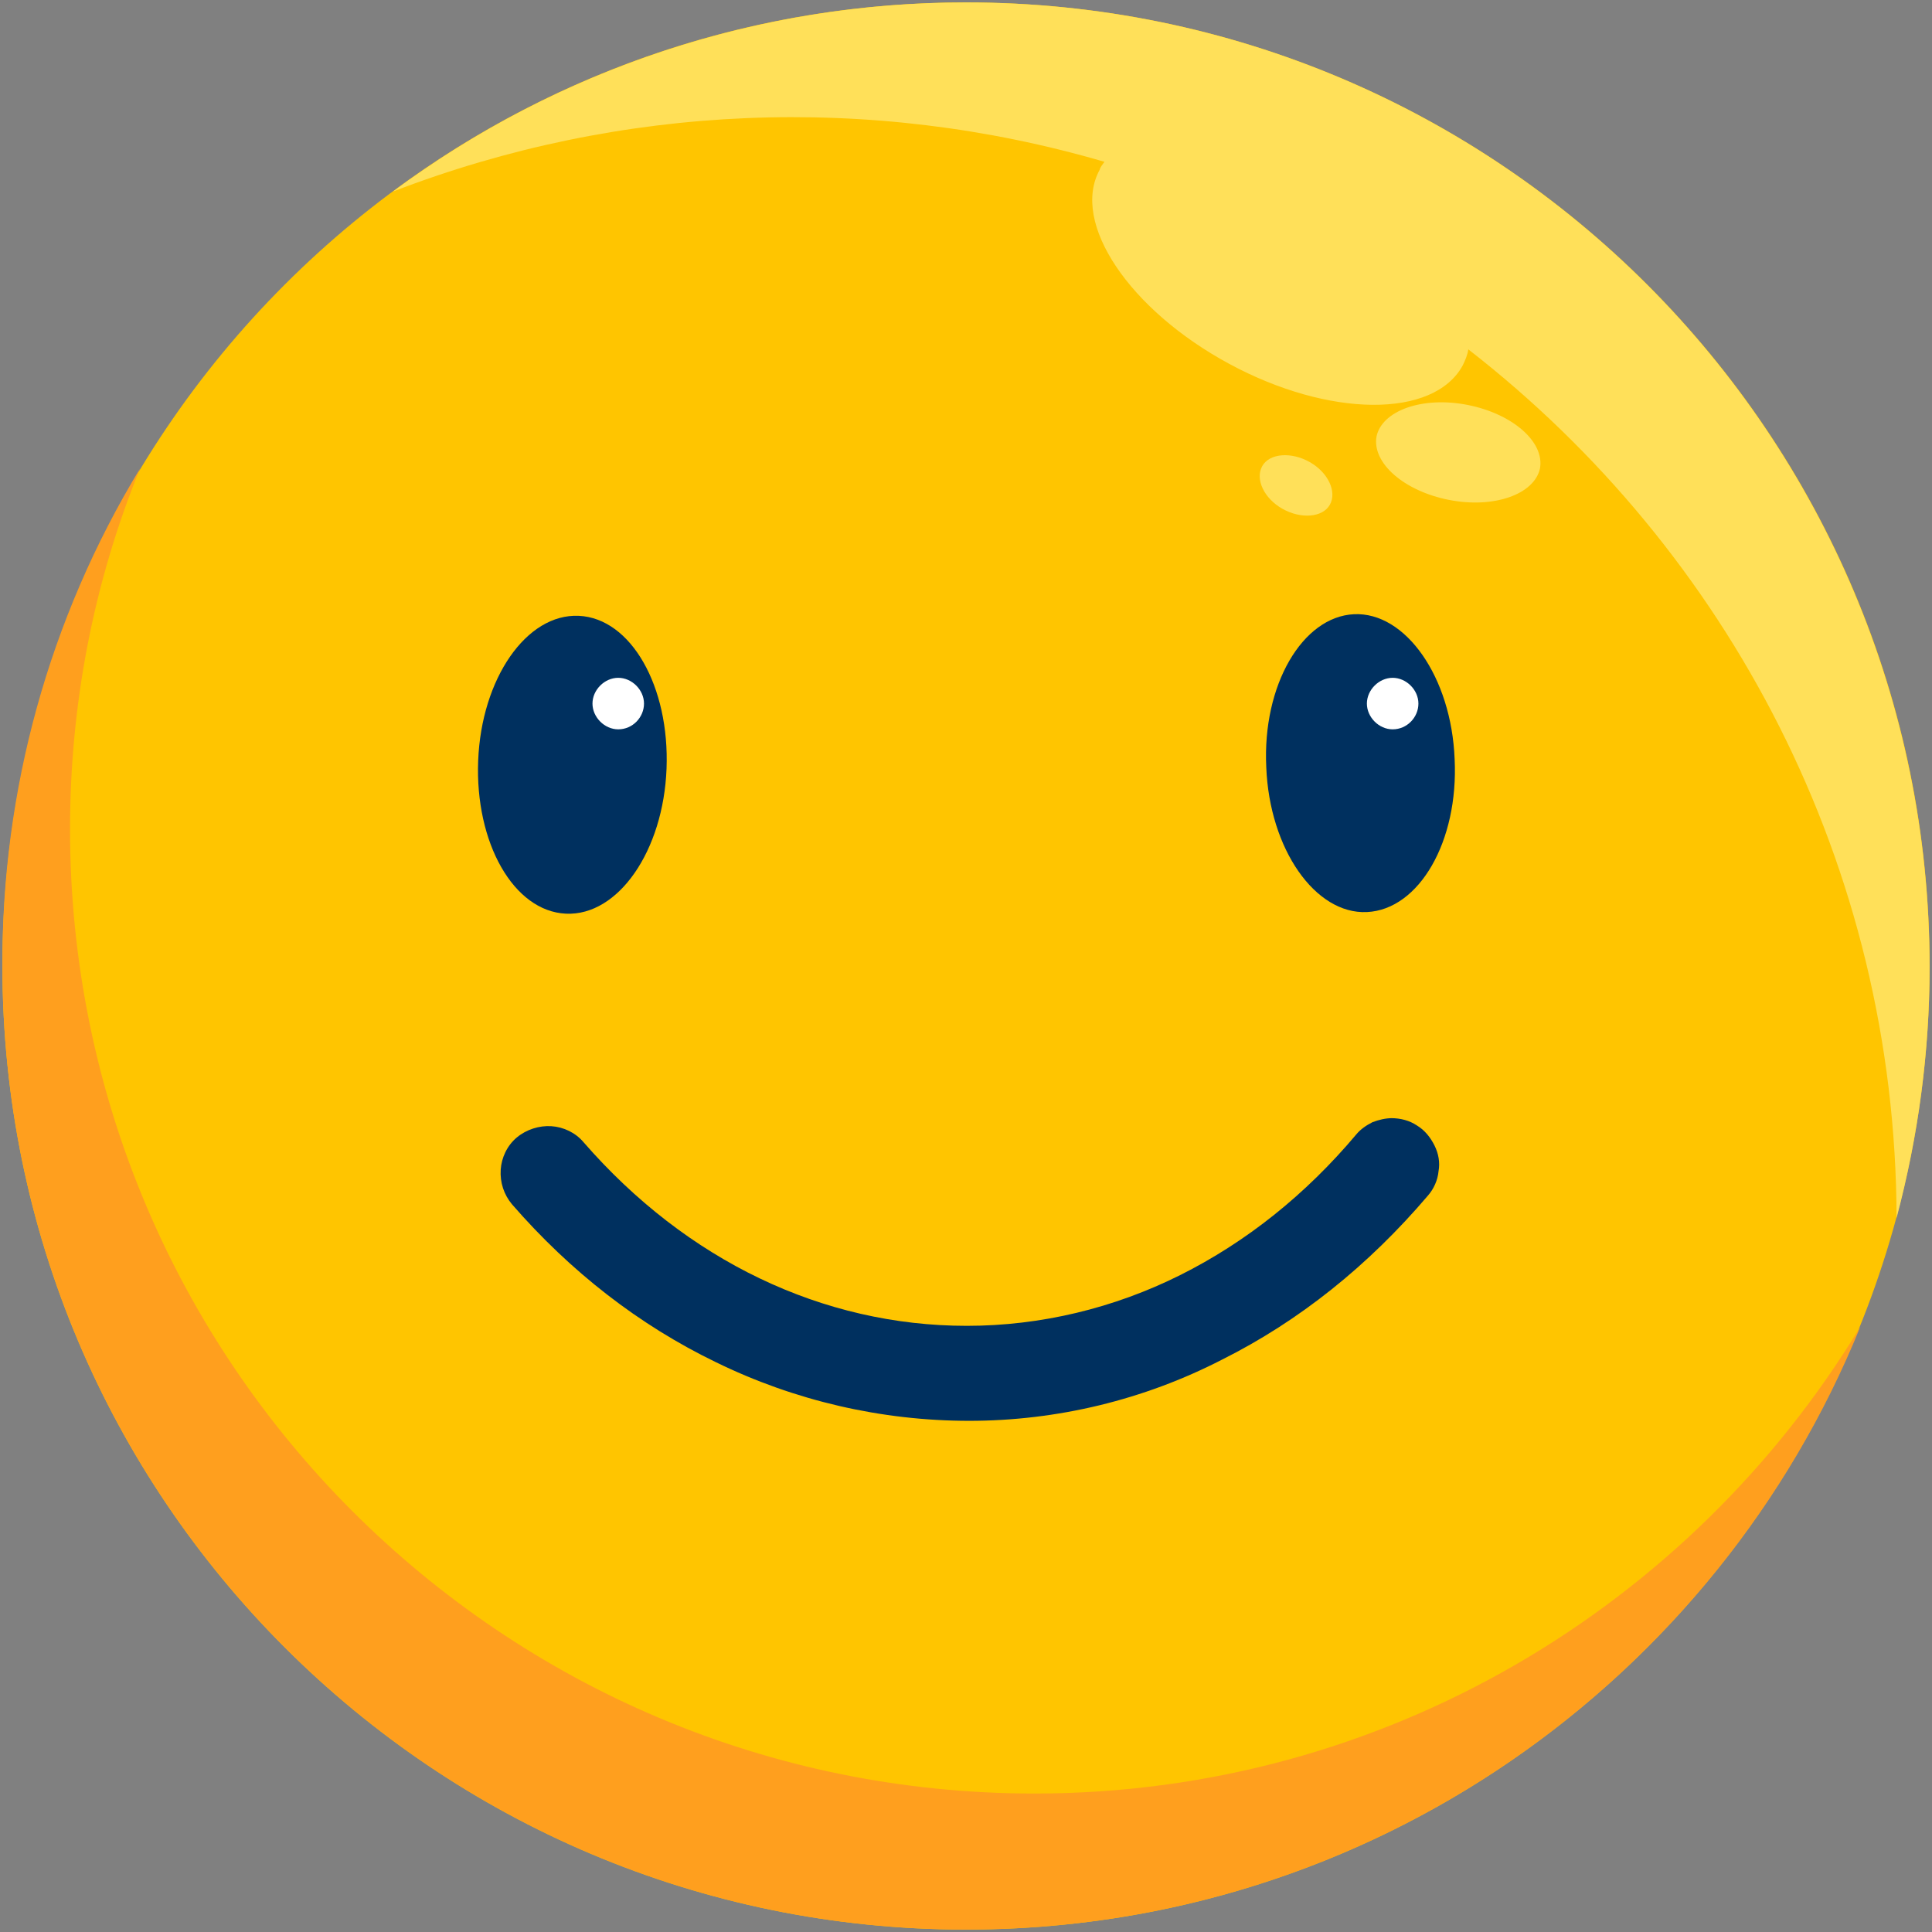<?xml version="1.0" encoding="UTF-8"?>
<svg xmlns="http://www.w3.org/2000/svg" xmlns:xlink="http://www.w3.org/1999/xlink" id="Layer_2" data-name="Layer 2" viewBox="0 0 24 24">
  <rect x="0" y="0" width="24" height="24" fill="#808080" stroke="none"/>
  <defs>
    <style>
      .cls-1 {
        clip-path: url(#clippath);
      }

      .cls-2 {
        fill: none;
      }

      .cls-2, .cls-3, .cls-4, .cls-5, .cls-6, .cls-7 {
        stroke-width: 0px;
      }

      .cls-3 {
        fill: #ff9f1e;
      }

      .cls-4 {
        fill: #fff;
      }

      .cls-5 {
        fill: #ffc500;
      }

      .cls-6 {
        fill: #ffe059;
      }

      .cls-7 {
        fill: #00305f;
      }
    </style>
    <clipPath id="clippath">
      <rect class="cls-2" width="24" height="24"></rect>
    </clipPath>
  </defs>
  <g id="Layer_1-2" data-name="Layer 1">
    <g class="cls-1">
      <g>
        <path class="cls-5" d="m12,23.97c6.61,0,11.97-5.36,11.97-11.97S18.61.03,12,.03.03,5.39.03,12s5.36,11.97,11.97,11.97Z"></path>
        <path class="cls-3" d="m12.85,22.28C6.23,22.28.87,16.92.87,10.3c0-1.54.29-3.06.87-4.48C.61,7.68.02,9.82.03,12,.03,18.61,5.39,23.97,12,23.97c5.03,0,9.33-3.1,11.11-7.49-2.1,3.47-5.91,5.8-10.26,5.8Z"></path>
        <path class="cls-7" d="m8.28,9.55c.04-1.02-.44-1.87-1.09-1.9-.65-.03-1.21.78-1.25,1.8-.04,1.02.44,1.87,1.09,1.9.65.03,1.21-.78,1.25-1.8Z"></path>
        <path class="cls-4" d="m7.68,9.06c.18,0,.32-.15.32-.32s-.15-.32-.32-.32-.32.15-.32.32.15.32.32.32Z"></path>
        <path class="cls-7" d="m16.98,11.33c.65-.03,1.14-.88,1.09-1.9-.04-1.02-.61-1.83-1.25-1.8s-1.14.88-1.09,1.9c.04,1.02.61,1.83,1.25,1.8Z"></path>
        <path class="cls-4" d="m17.3,9.06c.18,0,.32-.15.32-.32s-.15-.32-.32-.32-.32.15-.32.32.15.32.32.32Z"></path>
        <path class="cls-6" d="m12,.03c-2.57,0-5.06.82-7.12,2.35,2.83-1.09,5.93-1.22,8.84-.37-.02.03-.05.06-.06.1-.36.66.37,1.74,1.61,2.41,1.24.67,2.54.68,2.9.02.03-.06.06-.13.07-.2,3.22,2.5,5.31,6.4,5.32,10.79.27-1.02.41-2.06.41-3.11C23.97,5.39,18.61.03,12,.03Z"></path>
        <path class="cls-6" d="m19.13,5.82c.06-.33-.34-.68-.9-.79s-1.06.07-1.13.39c-.06.33.34.68.9.79.56.11,1.06-.07,1.13-.39Z"></path>
        <path class="cls-6" d="m16.52,6.27c.09-.16-.02-.4-.25-.53-.23-.13-.5-.11-.59.05-.09.16.02.4.25.53.23.13.5.11.59-.05Z"></path>
        <path class="cls-7" d="m17.3,13.89c-.09,0-.17.02-.25.05-.08.04-.15.09-.2.15-.63.75-1.37,1.34-2.19,1.75-.82.41-1.73.63-2.65.63-1.79,0-3.48-.81-4.76-2.28-.1-.12-.25-.19-.4-.2-.15-.01-.31.04-.43.14-.12.1-.19.25-.2.4-.01.16.04.31.14.43.73.84,1.58,1.5,2.53,1.96.98.48,2.06.73,3.15.73,1.09,0,2.17-.26,3.14-.76.96-.48,1.82-1.17,2.56-2.04.07-.08.12-.19.13-.3.02-.11,0-.22-.05-.32-.05-.1-.12-.19-.22-.25-.09-.06-.2-.09-.32-.09Z"></path>
      </g>
    </g>
  </g>
</svg>
